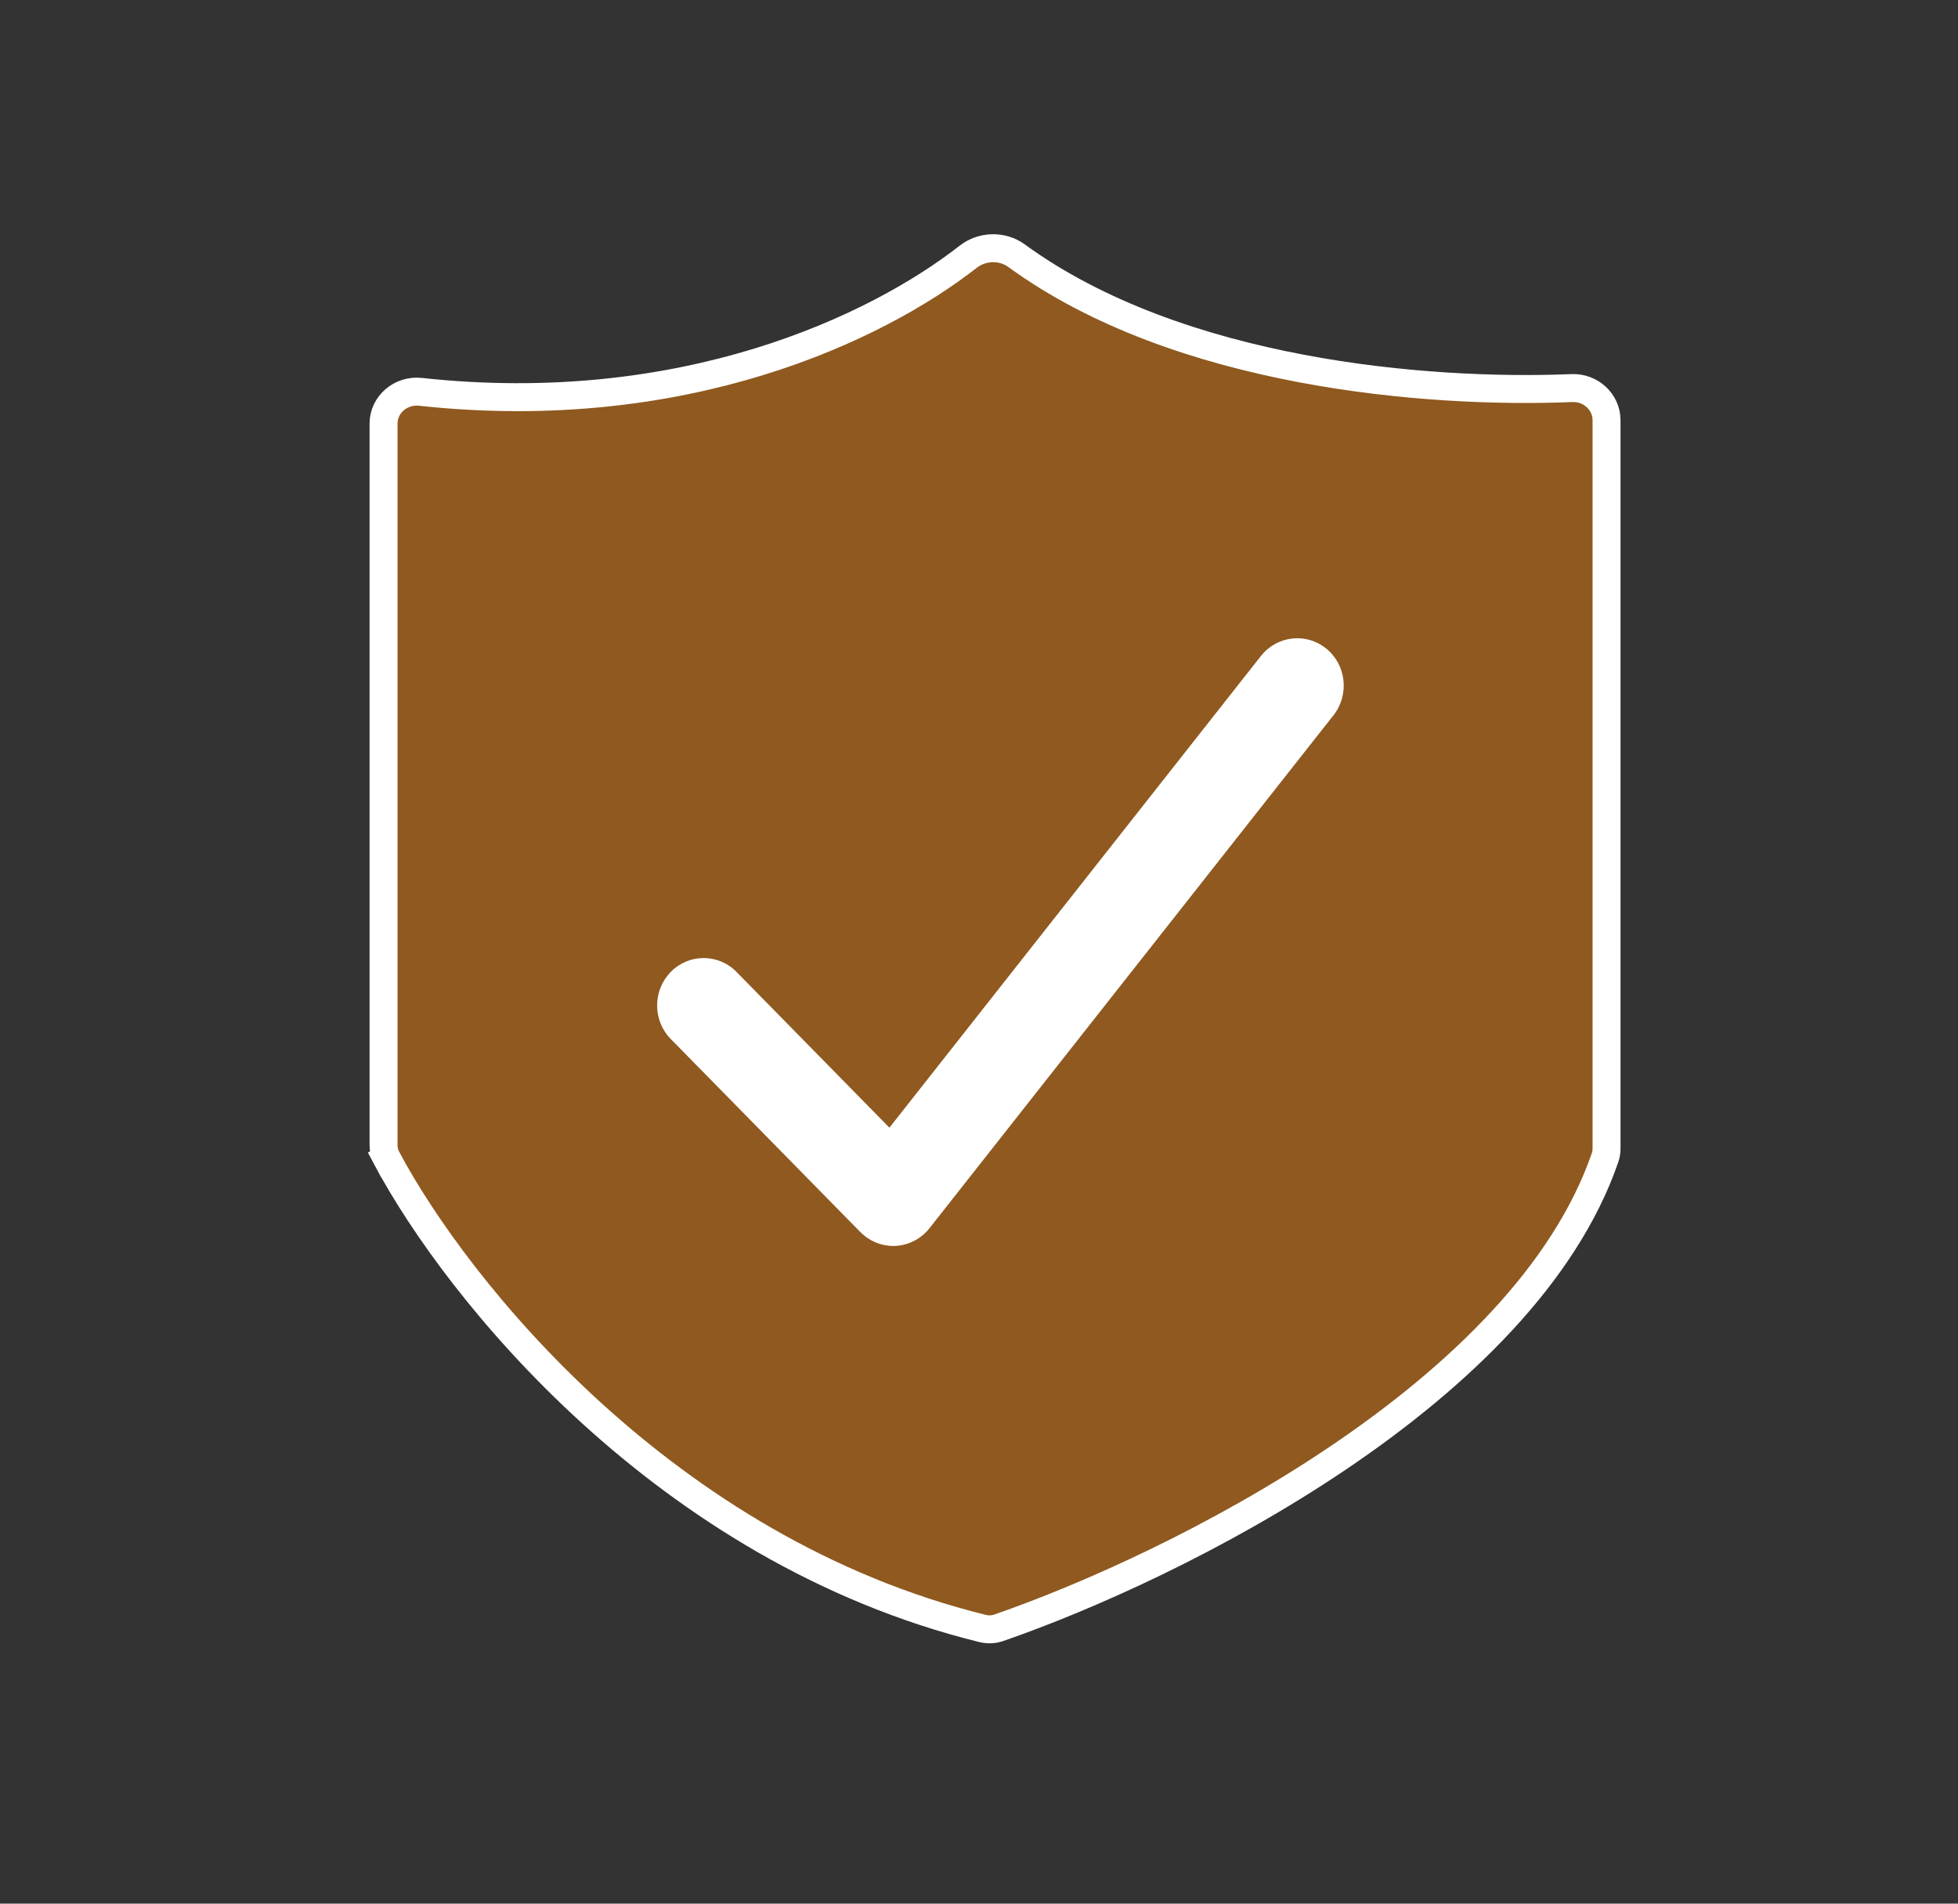 <svg width="36" height="35" viewBox="0 0 36 35" fill="none" xmlns="http://www.w3.org/2000/svg">
<rect x="0" y="0" width="36" height="35" fill="#333333" stroke="none"/>
<path d="M7.052 21.048V7.786C7.052 7.442 7.366 7.165 7.729 7.204C12.566 7.73 16.117 6.038 17.802 4.72C18.059 4.519 18.43 4.511 18.69 4.701C20.187 5.792 22.081 6.425 23.921 6.774C25.763 7.123 27.568 7.19 28.902 7.135C29.25 7.121 29.538 7.393 29.538 7.725V21.115C29.538 21.175 29.529 21.232 29.511 21.283C28.771 23.43 26.822 25.307 24.612 26.799C22.409 28.287 19.987 29.366 18.363 29.928C18.268 29.961 18.166 29.965 18.067 29.941C12.217 28.5 8.394 23.7 7.111 21.296L6.885 21.417L7.111 21.296C7.072 21.222 7.052 21.138 7.052 21.048Z" fill="#8F591F" stroke="white" stroke-width="0.514"/>
<path d="M15.818 22.652C15.979 22.816 16.197 22.908 16.423 22.908C16.438 22.908 16.454 22.907 16.469 22.907C16.712 22.892 16.938 22.775 17.09 22.581L24.518 13.15C24.813 12.775 24.755 12.226 24.386 11.926C24.019 11.625 23.481 11.685 23.184 12.06L16.353 20.733L13.542 17.87C13.209 17.529 12.666 17.529 12.332 17.87C11.999 18.21 11.998 18.762 12.332 19.102L15.818 22.652Z" fill="white"/>
</svg>
